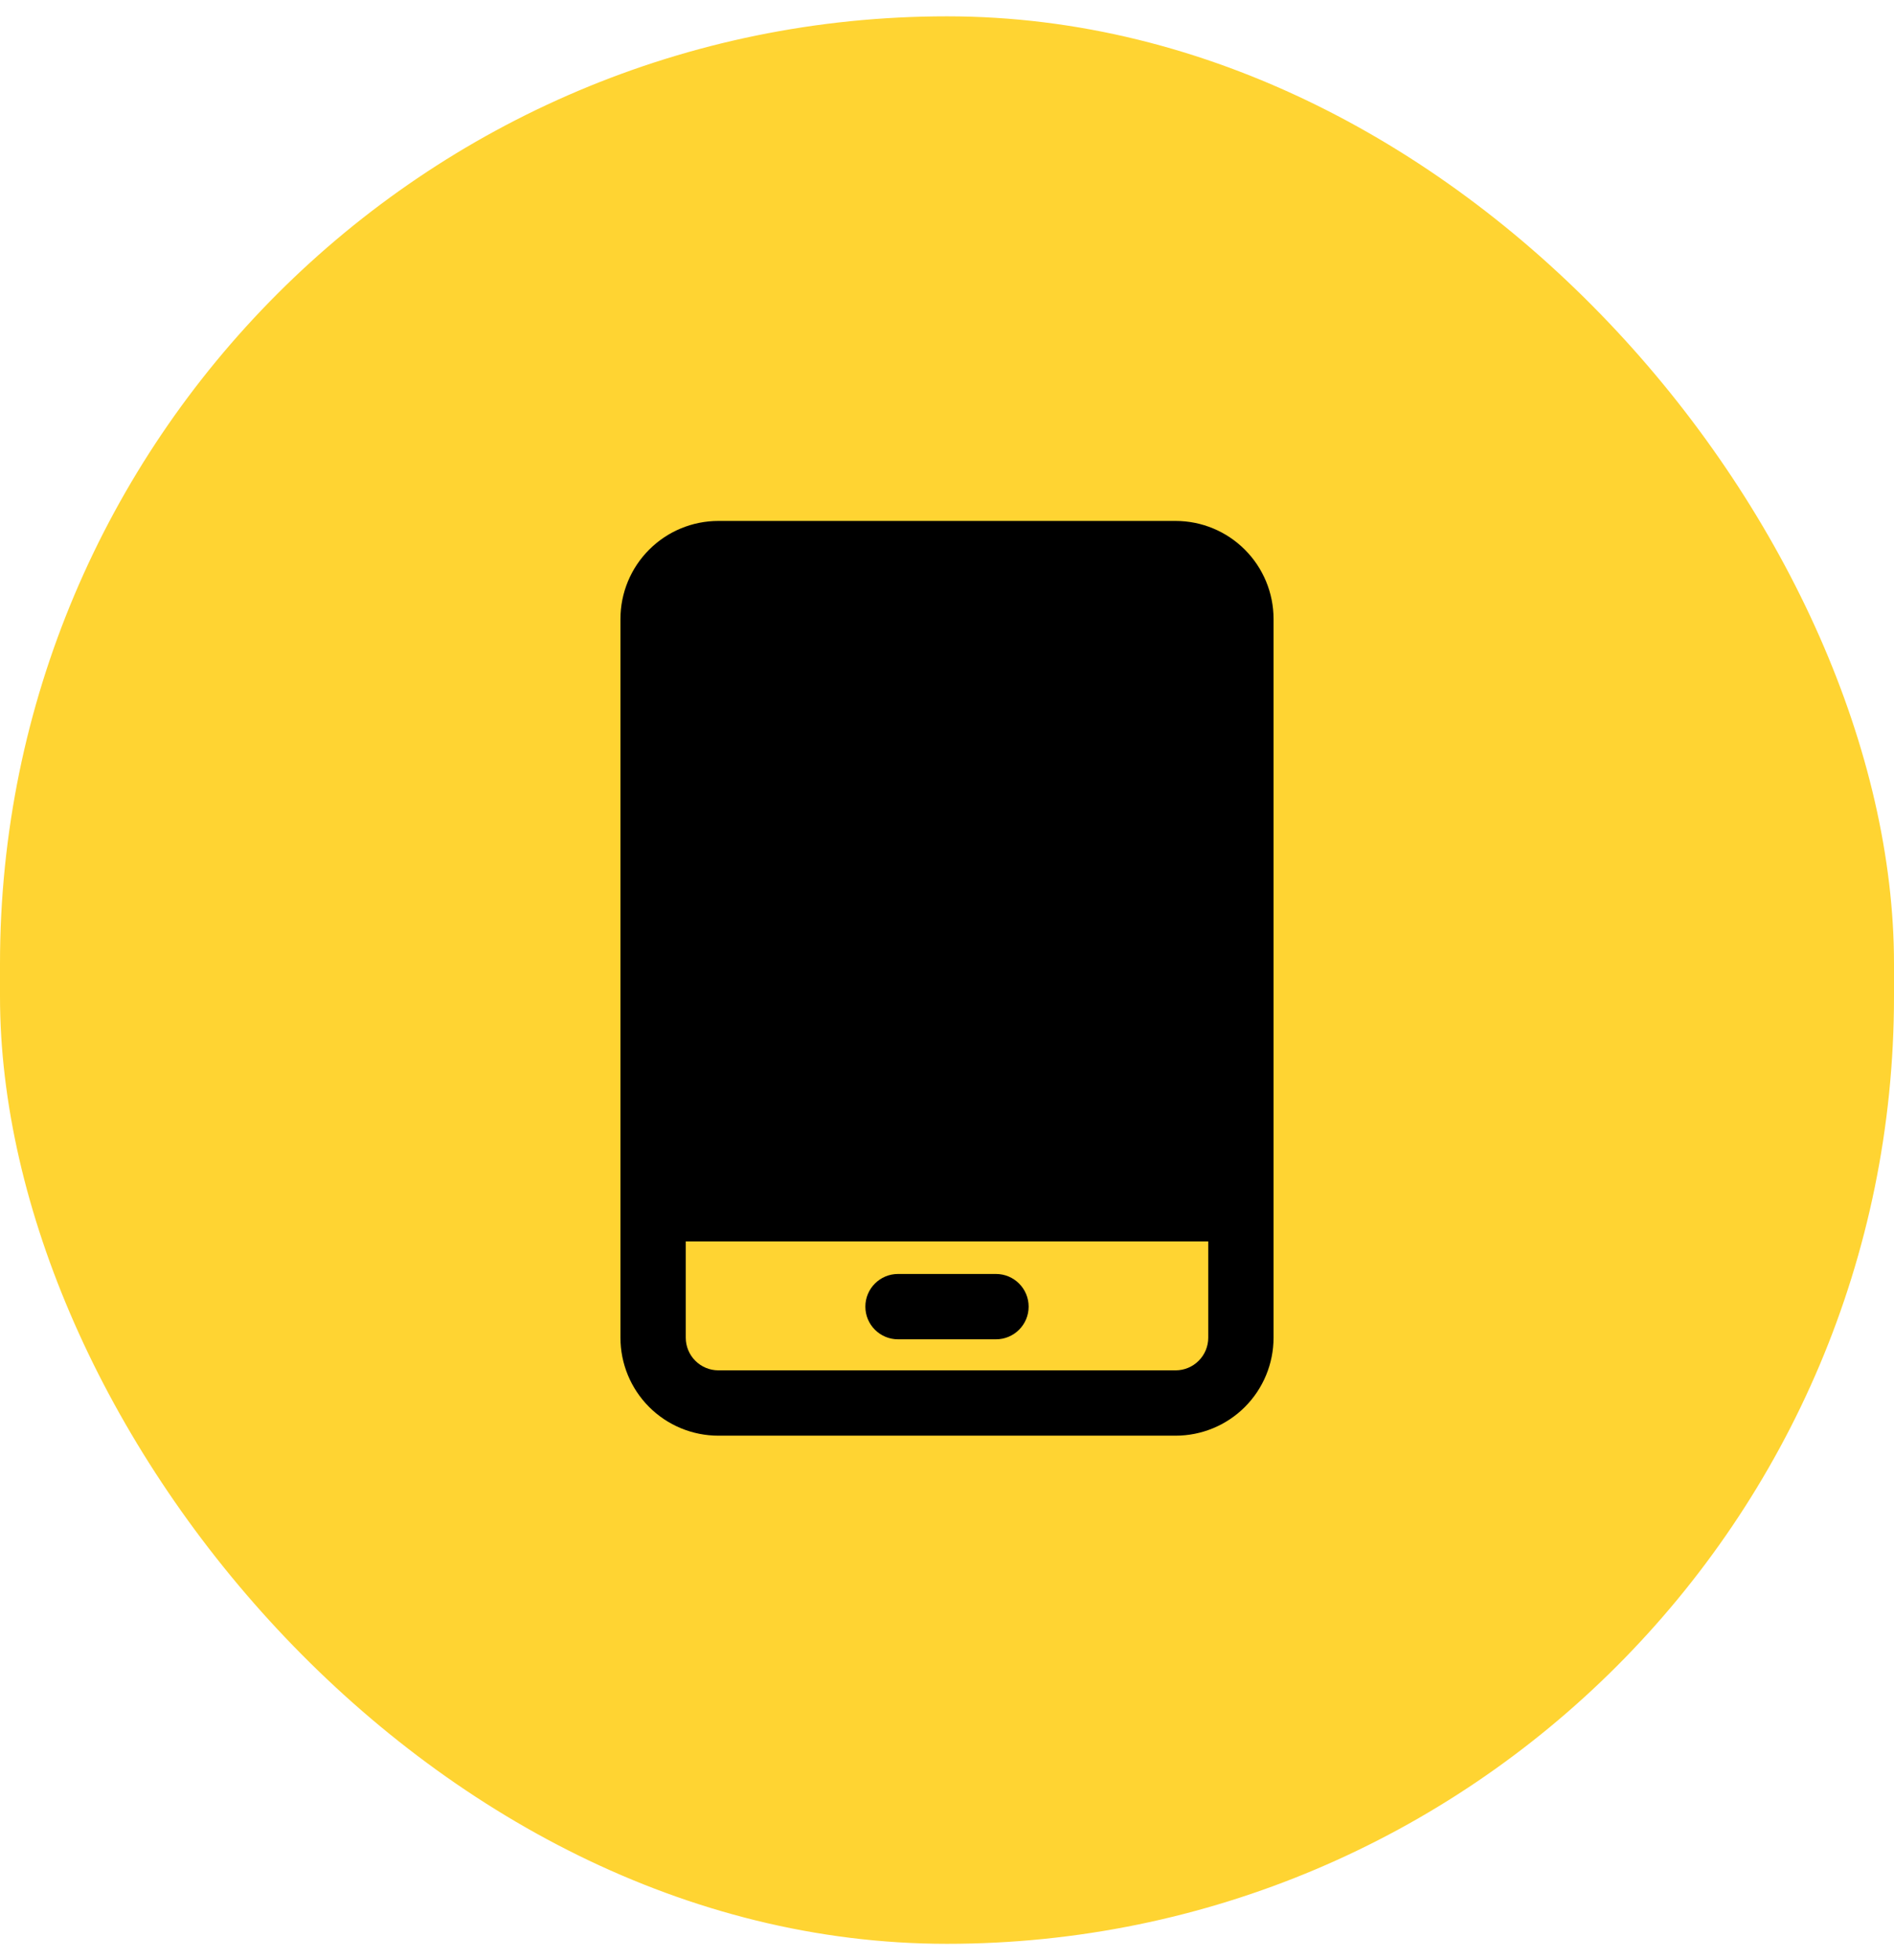 <svg width="58" height="60" viewBox="0 0 58 60" fill="none" xmlns="http://www.w3.org/2000/svg">
<rect y="0.5" width="58" height="59" rx="29" fill="#FFD432"/>
<path fill-rule="evenodd" clip-rule="evenodd" d="M39 18.946V40.946C39 41.742 38.684 42.505 38.121 43.068C37.559 43.63 36.796 43.946 36 43.946H22C21.204 43.946 20.441 43.63 19.879 43.068C19.316 42.505 19 41.742 19 40.946V18.946C19 18.151 19.316 17.387 19.879 16.825C20.441 16.262 21.204 15.946 22 15.946H36C36.796 15.946 37.559 16.262 38.121 16.825C38.684 17.387 39 18.151 39 18.946ZM21 38V40.946C21 41.211 21.105 41.466 21.293 41.653C21.48 41.841 21.735 41.946 22 41.946H36C36.265 41.946 36.52 41.841 36.707 41.653C36.895 41.466 37 41.211 37 40.946V38H21ZM27.5 40.996C26.948 40.996 26.5 40.548 26.5 39.996C26.5 39.444 26.948 38.996 27.5 38.996H30.5C31.052 38.996 31.5 39.444 31.5 39.996C31.5 40.548 31.052 40.996 30.5 40.996H27.5Z" fill="black"/>
</svg>
